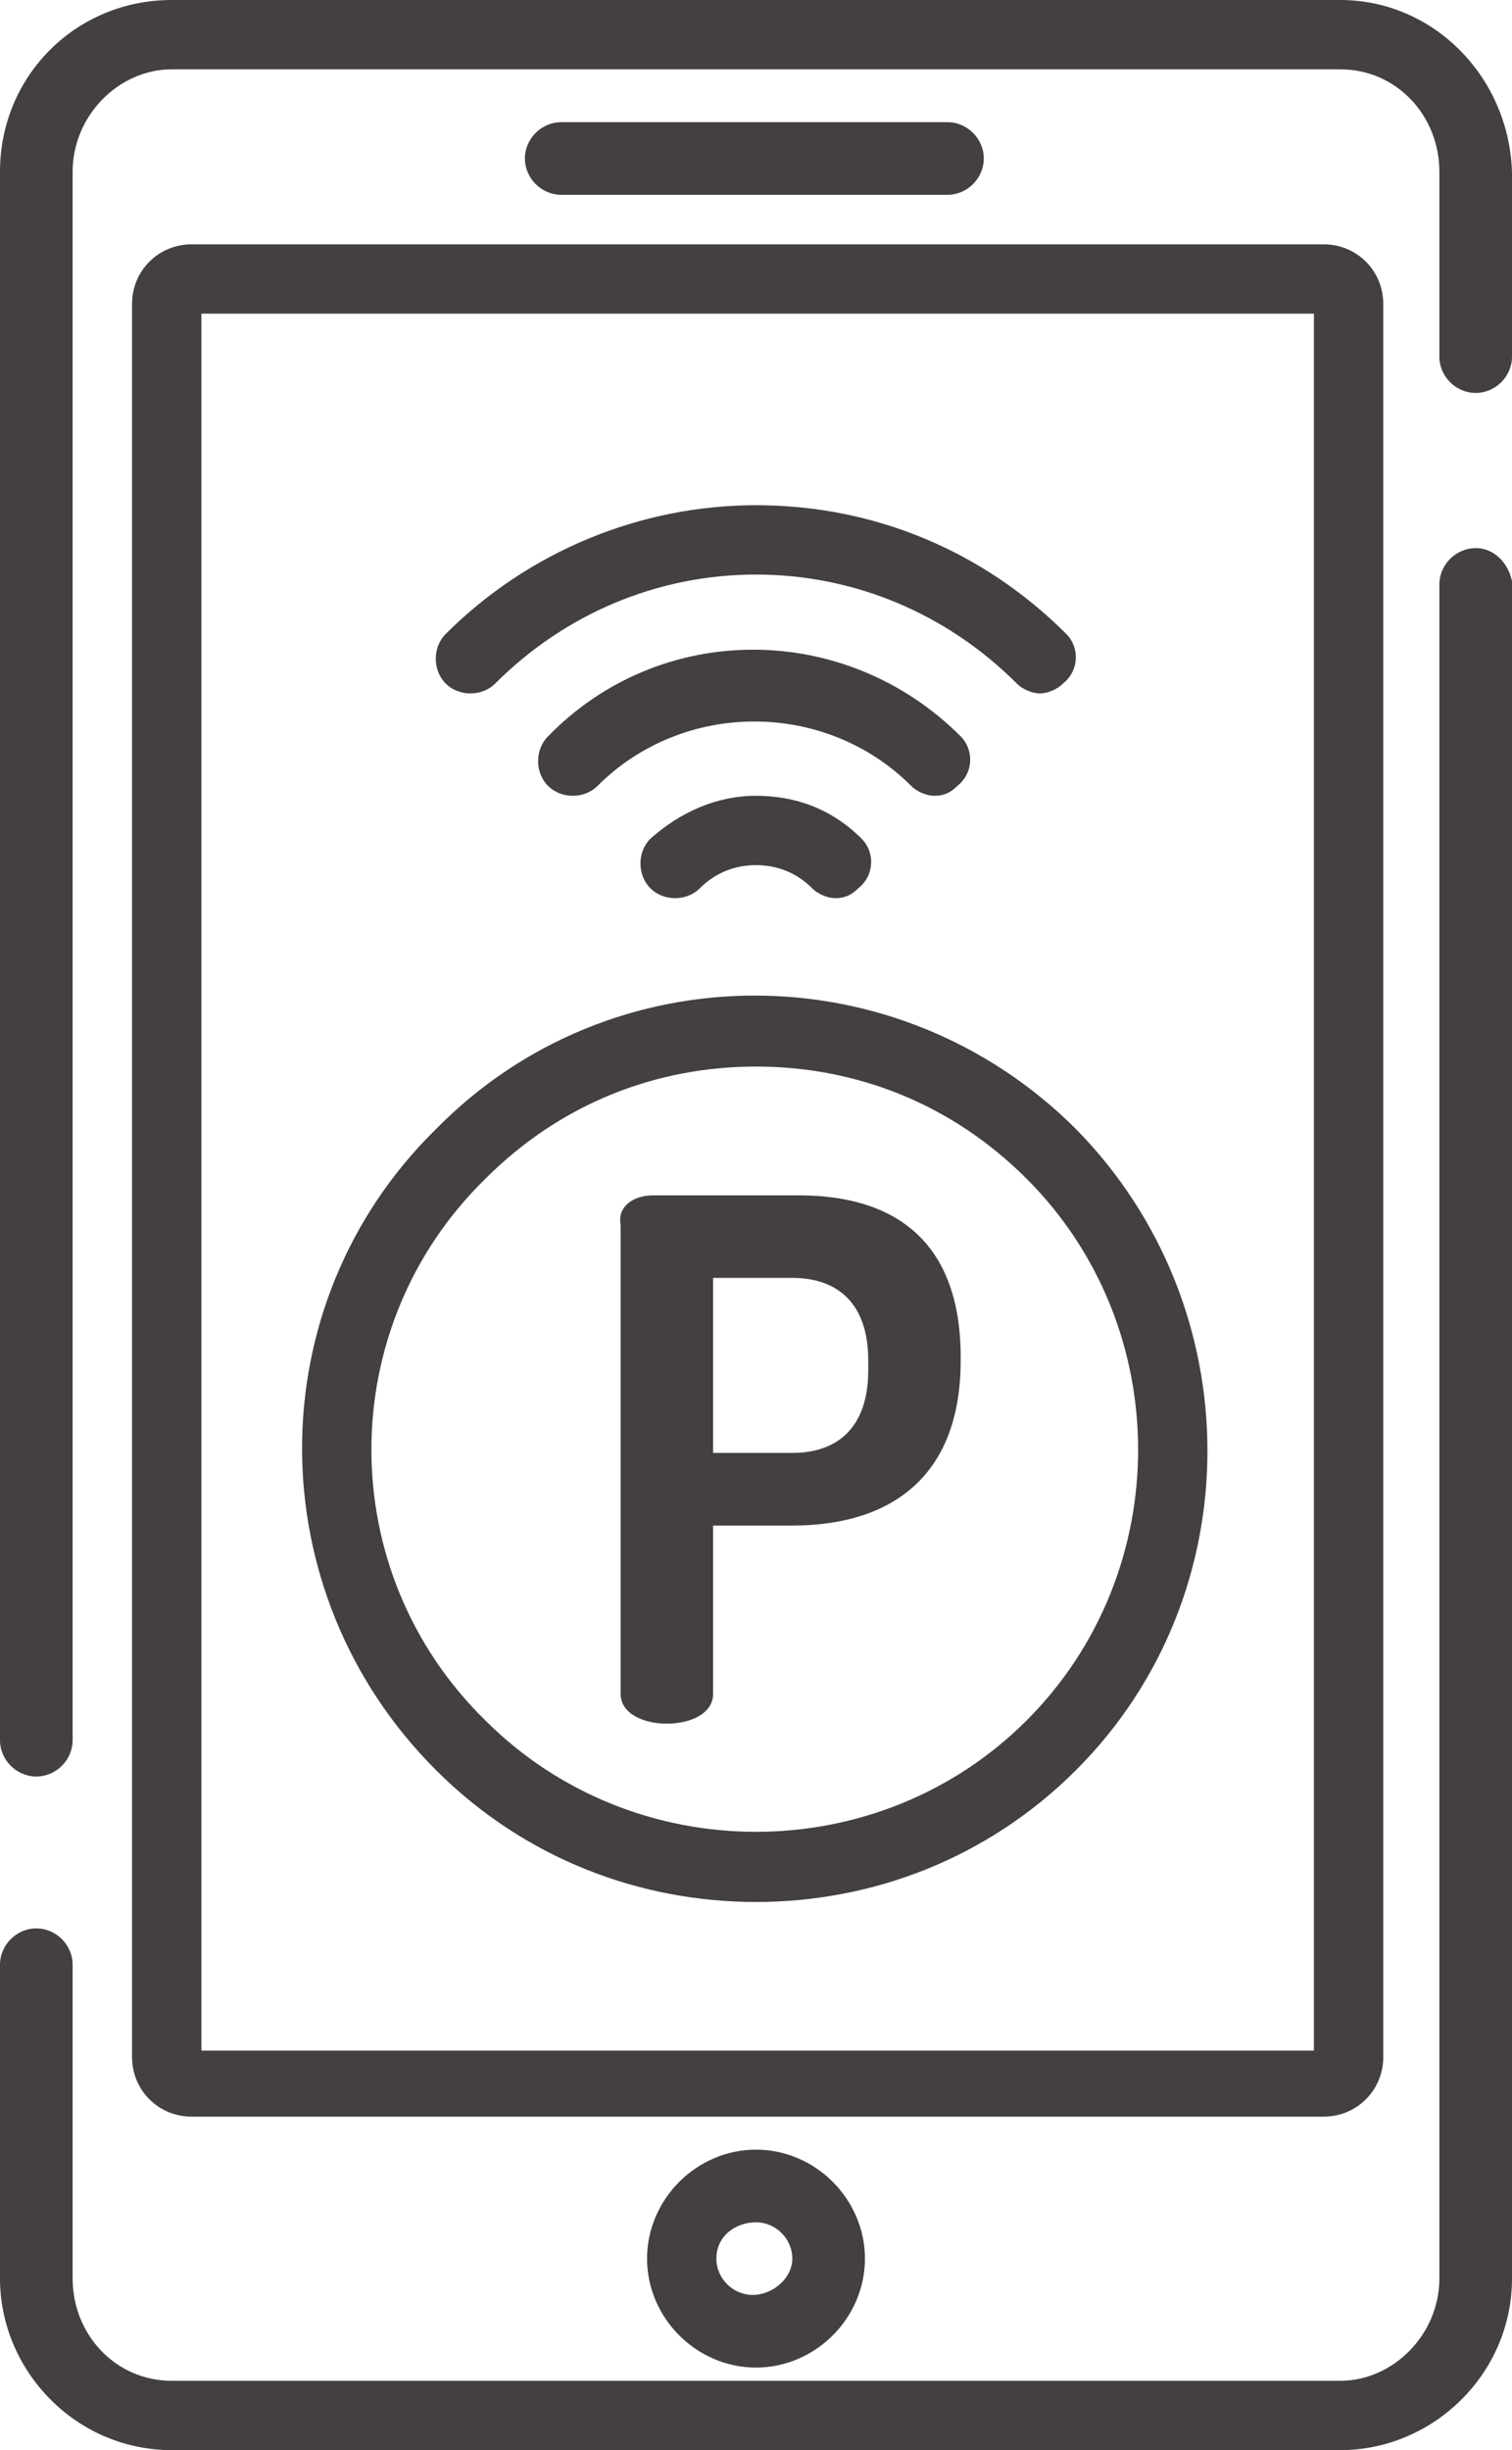 <?xml version="1.0" encoding="utf-8"?>
<!-- Generator: Adobe Illustrator 18.1.1, SVG Export Plug-In . SVG Version: 6.00 Build 0)  -->
<svg version="1.1" id="Слой_1" xmlns="http://www.w3.org/2000/svg" xmlns:xlink="http://www.w3.org/1999/xlink" x="0px" y="0px"
	 viewBox="0 0 45.8 74.2" enable-background="new 0 0 45.8 74.2" xml:space="preserve">
<path fill-rule="evenodd" clip-rule="evenodd" fill="#444041" d="M24,44c1.4,0,2.3-0.8,2.3-2.5v-0.3c0-1.7-0.9-2.5-2.3-2.5h-2.4V44
	H24z M19.8,36.2h4.4c2.8,0,4.9,1.3,4.9,4.9v0.1c0,3.6-2.2,5-5.1,5h-2.4v5.1c0,0.6-0.7,0.9-1.4,0.9c-0.7,0-1.4-0.3-1.4-0.9V37.1h0
	C18.7,36.6,19.1,36.2,19.8,36.2z"/>
<path fill-rule="evenodd" clip-rule="evenodd" fill="#444041" d="M28.7,3.7H17c-0.6,0-1.1,0.5-1.1,1.1s0.5,1.1,1.1,1.1h11.7
	c0.6,0,1.1-0.5,1.1-1.1S29.3,3.7,28.7,3.7z"/>
<path fill-rule="evenodd" clip-rule="evenodd" fill="#444041" d="M32.3,19.2c-2.5-2.5-5.8-3.9-9.4-3.9c-3.5,0-6.9,1.4-9.4,3.9
	c-0.4,0.4-0.4,1.1,0,1.5c0.4,0.4,1.1,0.4,1.5,0c2.1-2.1,4.9-3.3,7.9-3.3c3,0,5.8,1.2,7.9,3.3c0.2,0.2,0.5,0.3,0.7,0.3
	s0.5-0.1,0.7-0.3C32.7,20.3,32.7,19.6,32.3,19.2z"/>
<path fill-rule="evenodd" clip-rule="evenodd" fill="#444041" d="M29.1,22.3c-3.5-3.5-9.1-3.5-12.5,0c-0.4,0.4-0.4,1.1,0,1.5
	c0.4,0.4,1.1,0.4,1.5,0c2.6-2.6,6.9-2.6,9.5,0c0.2,0.2,0.5,0.3,0.7,0.3c0.3,0,0.5-0.1,0.7-0.3C29.5,23.4,29.5,22.7,29.1,22.3z"/>
<path fill-rule="evenodd" clip-rule="evenodd" fill="#444041" d="M26.1,25.4c-0.9-0.9-2-1.3-3.2-1.3s-2.3,0.5-3.2,1.3
	c-0.4,0.4-0.4,1.1,0,1.5c0.4,0.4,1.1,0.4,1.5,0c0.5-0.5,1.1-0.7,1.7-0.7s1.2,0.2,1.7,0.7c0.2,0.2,0.5,0.3,0.7,0.3
	c0.3,0,0.5-0.1,0.7-0.3C26.5,26.5,26.5,25.8,26.1,25.4z"/>
<path fill-rule="evenodd" clip-rule="evenodd" fill="#444041" d="M44.7,16.6c-0.6,0-1.1,0.5-1.1,1.1V69c0,1.7-1.4,3.1-3,3.1H5.2
	c-1.7,0-3-1.4-3-3.1v-9.5c0-0.6-0.5-1.1-1.1-1.1c-0.6,0-1.1,0.5-1.1,1.1V69c0,2.8,2.3,5.2,5.2,5.2h35.4c2.8,0,5.2-2.3,5.2-5.2V17.6
	C45.7,17.1,45.3,16.6,44.7,16.6z"/>
<path fill-rule="evenodd" clip-rule="evenodd" fill="#444041" d="M40.6,0H5.2C2.3,0,0,2.3,0,5.2v47.5c0,0.6,0.5,1.1,1.1,1.1
	c0.6,0,1.1-0.5,1.1-1.1V5.2c0-1.7,1.4-3.1,3-3.1h35.4c1.7,0,3,1.4,3,3.1v5.6c0,0.6,0.5,1.1,1.1,1.1c0.6,0,1.1-0.5,1.1-1.1V5.2
	C45.7,2.3,43.4,0,40.6,0z"/>
<path fill-rule="evenodd" clip-rule="evenodd" fill="#444041" d="M6.1,62.1h33.7V9.5H6.1V62.1z M5.8,7.4h34.3c1,0,1.8,0.8,1.8,1.8
	v53.1c0,1-0.8,1.8-1.8,1.8H5.8c-1,0-1.8-0.8-1.8-1.8V9.2C4,8.2,4.8,7.4,5.8,7.4z"/>
<path fill-rule="evenodd" clip-rule="evenodd" fill="#444041" d="M14.7,52.1c4.5,4.5,11.9,4.5,16.4,0c4.5-4.5,4.5-11.9,0-16.4
	c-2.3-2.3-5.2-3.4-8.2-3.4c-3,0-5.9,1.1-8.2,3.4C10.1,40.2,10.1,47.6,14.7,52.1z M13.2,34.2c5.3-5.4,14-5.4,19.4,0
	c5.3,5.4,5.3,14.1,0,19.4c-2.7,2.7-6.2,4-9.7,4c-3.5,0-7-1.3-9.7-4C7.8,48.2,7.8,39.5,13.2,34.2z"/>
<path fill-rule="evenodd" clip-rule="evenodd" fill="#444041" d="M21.7,68.4c0,0.6,0.5,1.1,1.1,1.1S24,69,24,68.4
	c0-0.6-0.5-1.1-1.1-1.1S21.7,67.7,21.7,68.4z M19.6,68.4c0-1.8,1.5-3.3,3.3-3.3s3.3,1.5,3.3,3.3c0,1.8-1.5,3.3-3.3,3.3
	S19.6,70.2,19.6,68.4z"/>
</svg>
